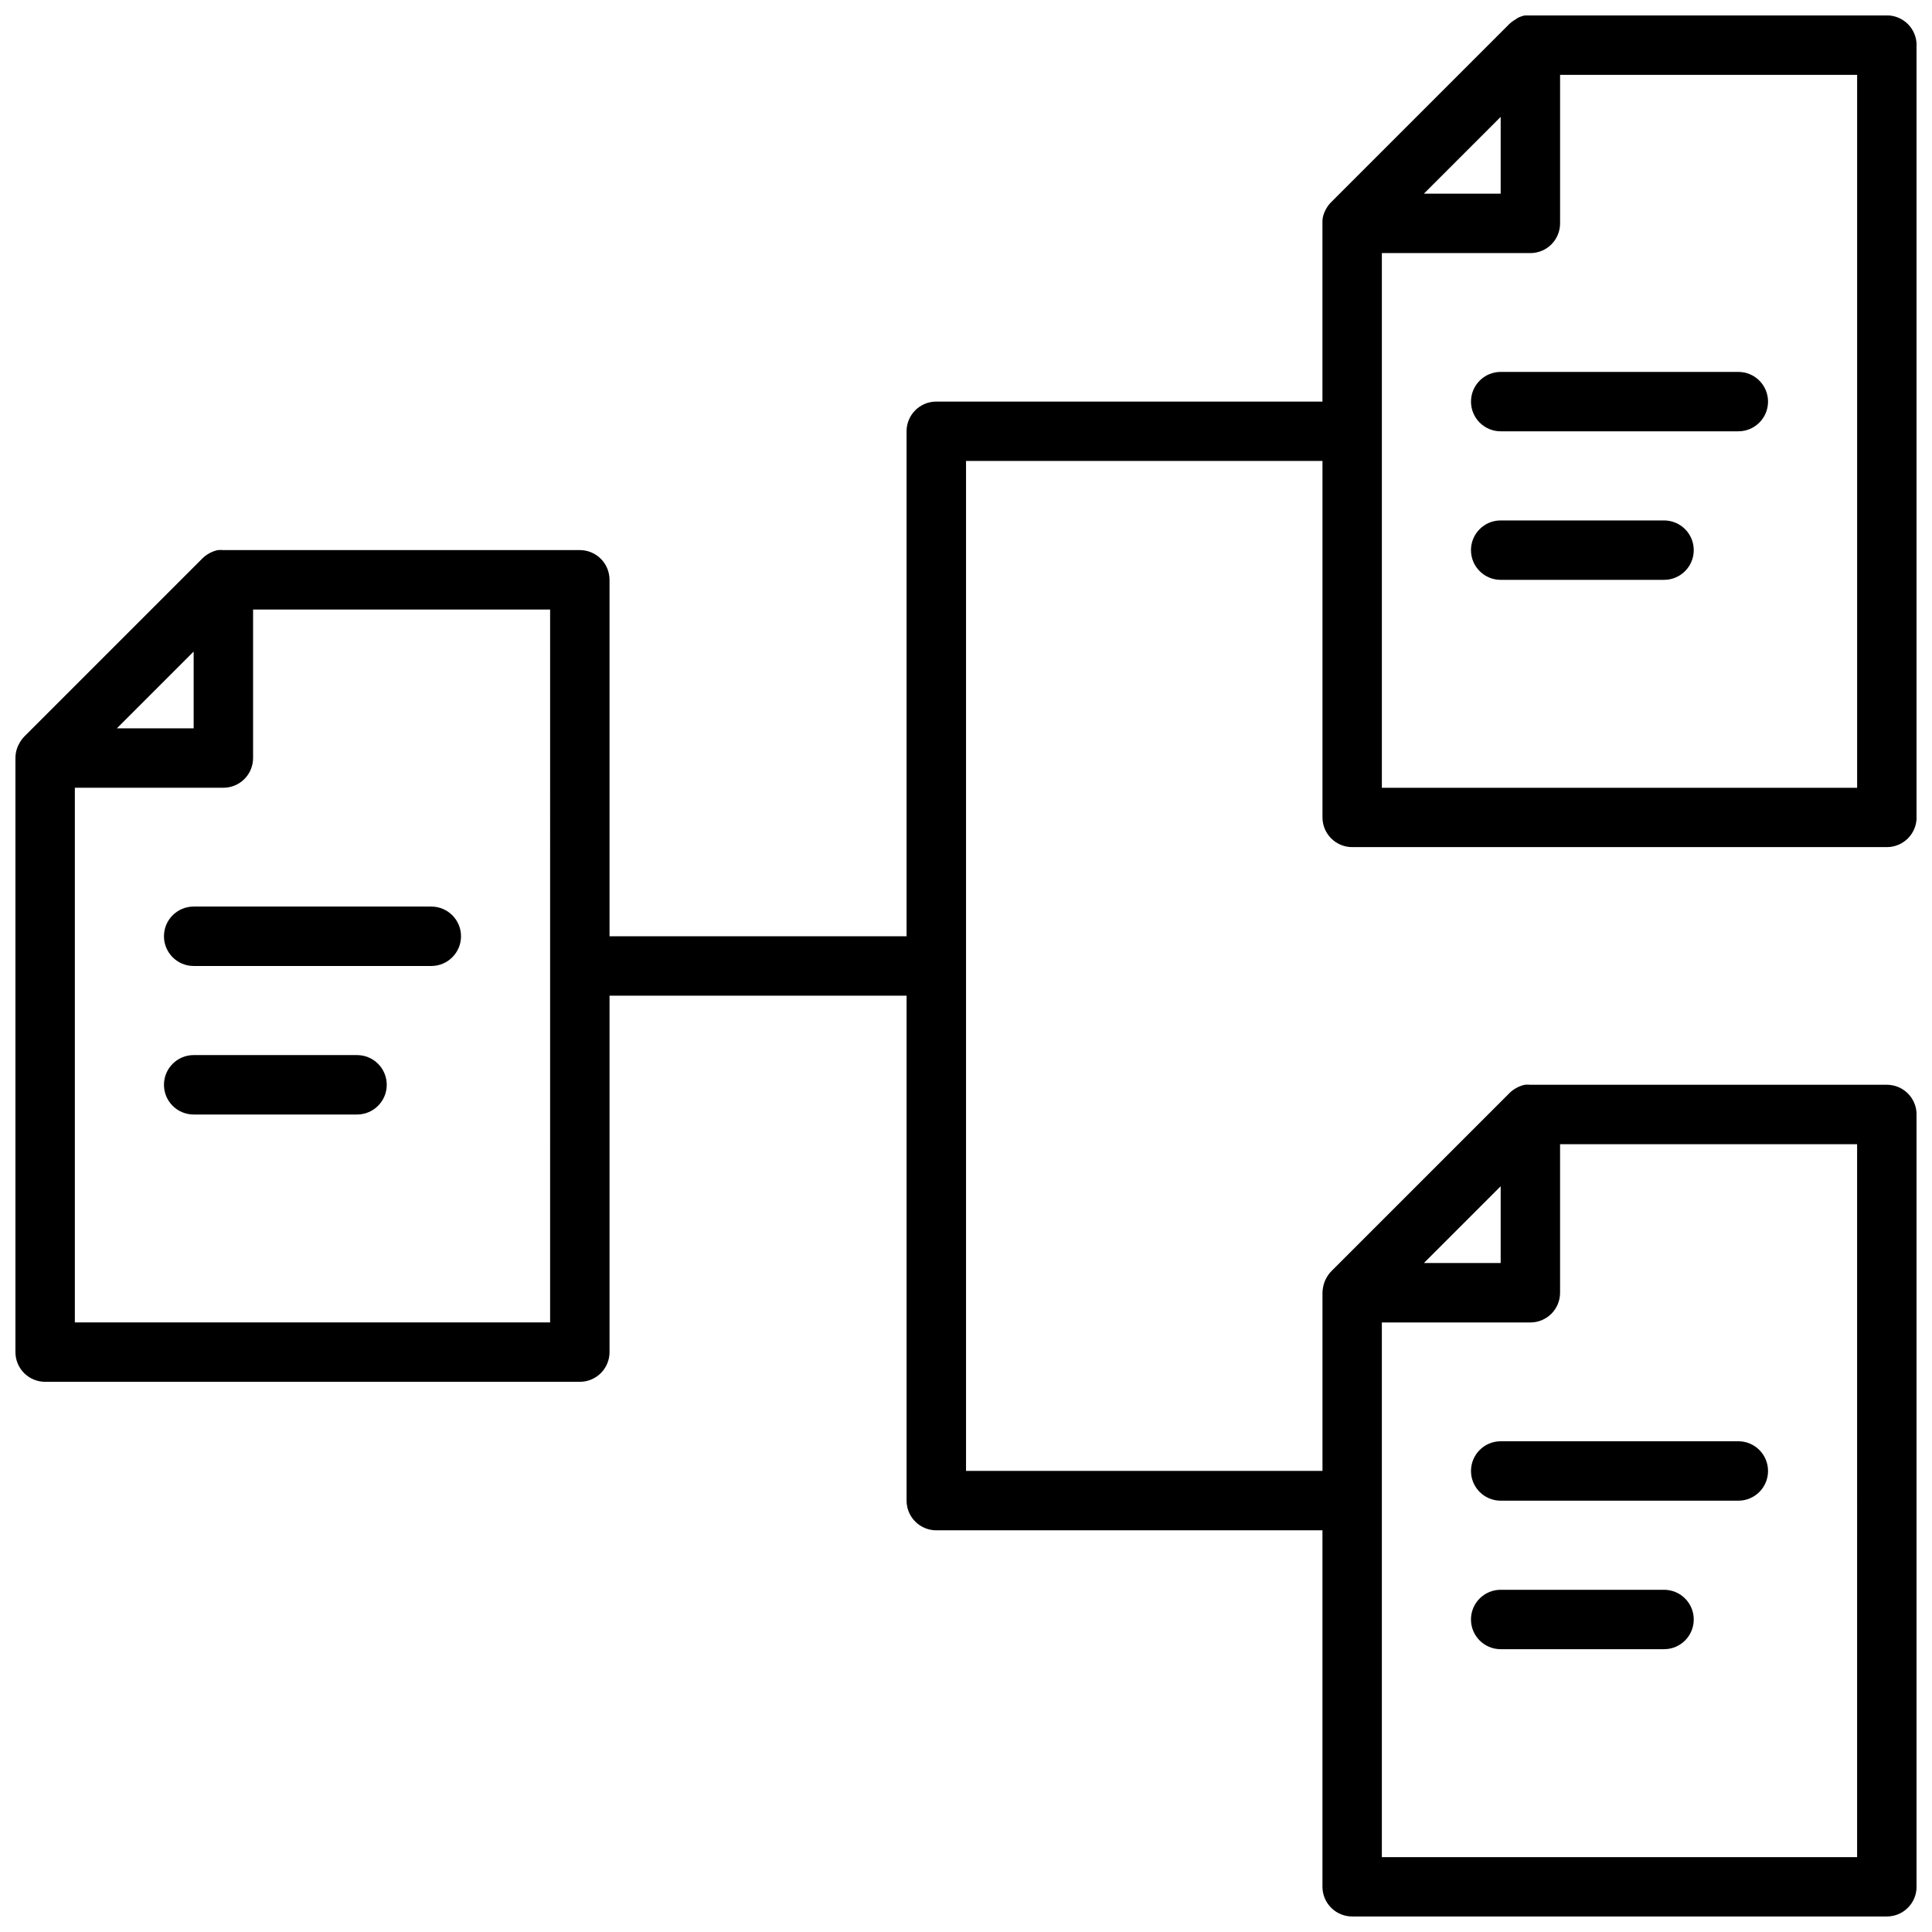 <?xml version="1.0" encoding="UTF-8"?>
<!-- Uploaded to: SVG Repo, www.svgrepo.com, Generator: SVG Repo Mixer Tools -->
<svg width="800px" height="800px" version="1.1" viewBox="144 144 512 512" xmlns="http://www.w3.org/2000/svg">
 <defs>
  <clipPath id="a">
   <path d="m148.09 148.09h503.81v503.81h-503.81z"/>
  </clipPath>
 </defs>
 <path d="m541.7 525.95c-4.348 0-7.871 3.527-7.871 7.875 0 4.348 3.523 7.871 7.871 7.871h62.977c4.348 0 7.871-3.523 7.871-7.871 0-4.348-3.523-7.875-7.871-7.875z"/>
 <path d="m584.99 565.31h-43.297c-4.348 0-7.871 3.523-7.871 7.871s3.523 7.871 7.871 7.871h43.297c4.348 0 7.871-3.523 7.871-7.871s-3.523-7.871-7.871-7.871z"/>
 <g clip-path="url(#a)">
  <path d="m644.03 148.09h-94.465c-0.484-0.047-0.973-0.047-1.457 0-0.668 0.137-1.316 0.363-1.926 0.668l-0.551 0.395c-0.621 0.344-1.188 0.766-1.695 1.258l-47.23 47.23v0.004c-0.496 0.504-0.918 1.074-1.262 1.691l-0.234 0.434c-0.305 0.609-0.531 1.258-0.668 1.93-0.074 0.492-0.102 0.996-0.082 1.496v47.23h-102.34c-4.348 0-7.871 3.523-7.871 7.871v133.82h-78.719v-94.461c0-2.09-0.832-4.094-2.305-5.566-1.477-1.477-3.481-2.309-5.566-2.309h-94.465c-0.484-0.043-0.973-0.043-1.457 0-0.668 0.141-1.316 0.363-1.93 0.672l-0.434 0.234c-0.617 0.344-1.188 0.766-1.691 1.258l-47.23 47.23v0.004c-0.516 0.527-0.953 1.121-1.301 1.77l-0.234 0.434c-0.309 0.613-0.531 1.262-0.672 1.93-0.105 0.52-0.156 1.047-0.156 1.574v157.44c0 2.086 0.828 4.09 2.305 5.566 1.477 1.477 3.481 2.305 5.566 2.305h141.7c2.086 0 4.09-0.828 5.566-2.305 1.473-1.477 2.305-3.481 2.305-5.566v-94.465h78.719v133.82c0 2.086 0.828 4.09 2.305 5.566 1.477 1.477 3.481 2.305 5.566 2.305h102.34v94.465c0 2.086 0.832 4.09 2.309 5.566 1.477 1.477 3.477 2.305 5.566 2.305h141.7c2.086 0 4.09-0.828 5.566-2.305 1.477-1.477 2.305-3.481 2.305-5.566v-204.67c0-2.09-0.828-4.09-2.305-5.566-1.477-1.477-3.481-2.305-5.566-2.305h-94.465c-0.484-0.047-0.973-0.047-1.457 0-0.668 0.137-1.316 0.363-1.926 0.668l-0.434 0.234c-0.617 0.344-1.188 0.766-1.695 1.262l-47.23 47.23c-0.492 0.504-0.918 1.074-1.258 1.691l-0.234 0.434h-0.004c-0.305 0.613-0.531 1.262-0.668 1.93-0.125 0.543-0.191 1.098-0.199 1.652v47.234h-94.461v-267.65h94.461v94.461c0 2.09 0.832 4.09 2.309 5.566 1.477 1.477 3.477 2.309 5.566 2.309h141.7c2.086 0 4.09-0.832 5.566-2.309 1.477-1.477 2.305-3.477 2.305-5.566v-204.67c0-2.086-0.828-4.09-2.305-5.566-1.477-1.477-3.481-2.305-5.566-2.305zm-448.71 168.58v20.352h-20.348zm94.465 177.79h-125.95v-141.7h39.363c2.086 0 4.09-0.828 5.566-2.305 1.477-1.477 2.305-3.481 2.305-5.566v-39.359h78.719zm346.37 141.7-125.95 0.004v-141.7h39.359c2.09 0 4.09-0.828 5.566-2.305 1.477-1.477 2.305-3.477 2.305-5.566v-39.359h78.719zm-94.461-177.79v20.348h-20.348zm0-283.39v20.348h-20.348zm94.465 177.79h-125.95v-141.7h39.359c2.09 0 4.09-0.828 5.566-2.305 1.477-1.477 2.305-3.481 2.305-5.566v-39.363h78.719z"/>
 </g>
 <path d="m541.7 242.56c-4.348 0-7.871 3.523-7.871 7.871 0 4.348 3.523 7.871 7.871 7.871h62.977c4.348 0 7.871-3.523 7.871-7.871 0-4.348-3.523-7.871-7.871-7.871z"/>
 <path d="m584.99 281.92h-43.297c-4.348 0-7.871 3.523-7.871 7.871 0 4.348 3.523 7.875 7.871 7.875h43.297c4.348 0 7.871-3.527 7.871-7.875 0-4.348-3.523-7.871-7.871-7.871z"/>
 <path d="m258.3 384.25h-62.977c-4.348 0-7.871 3.523-7.871 7.871s3.523 7.875 7.871 7.875h62.977c4.348 0 7.875-3.527 7.875-7.875s-3.527-7.871-7.875-7.871z"/>
 <path d="m238.62 423.61h-43.297c-4.348 0-7.871 3.527-7.871 7.875 0 4.348 3.523 7.871 7.871 7.871h43.297c4.348 0 7.871-3.523 7.871-7.871 0-4.348-3.523-7.875-7.871-7.875z"/>
</svg>